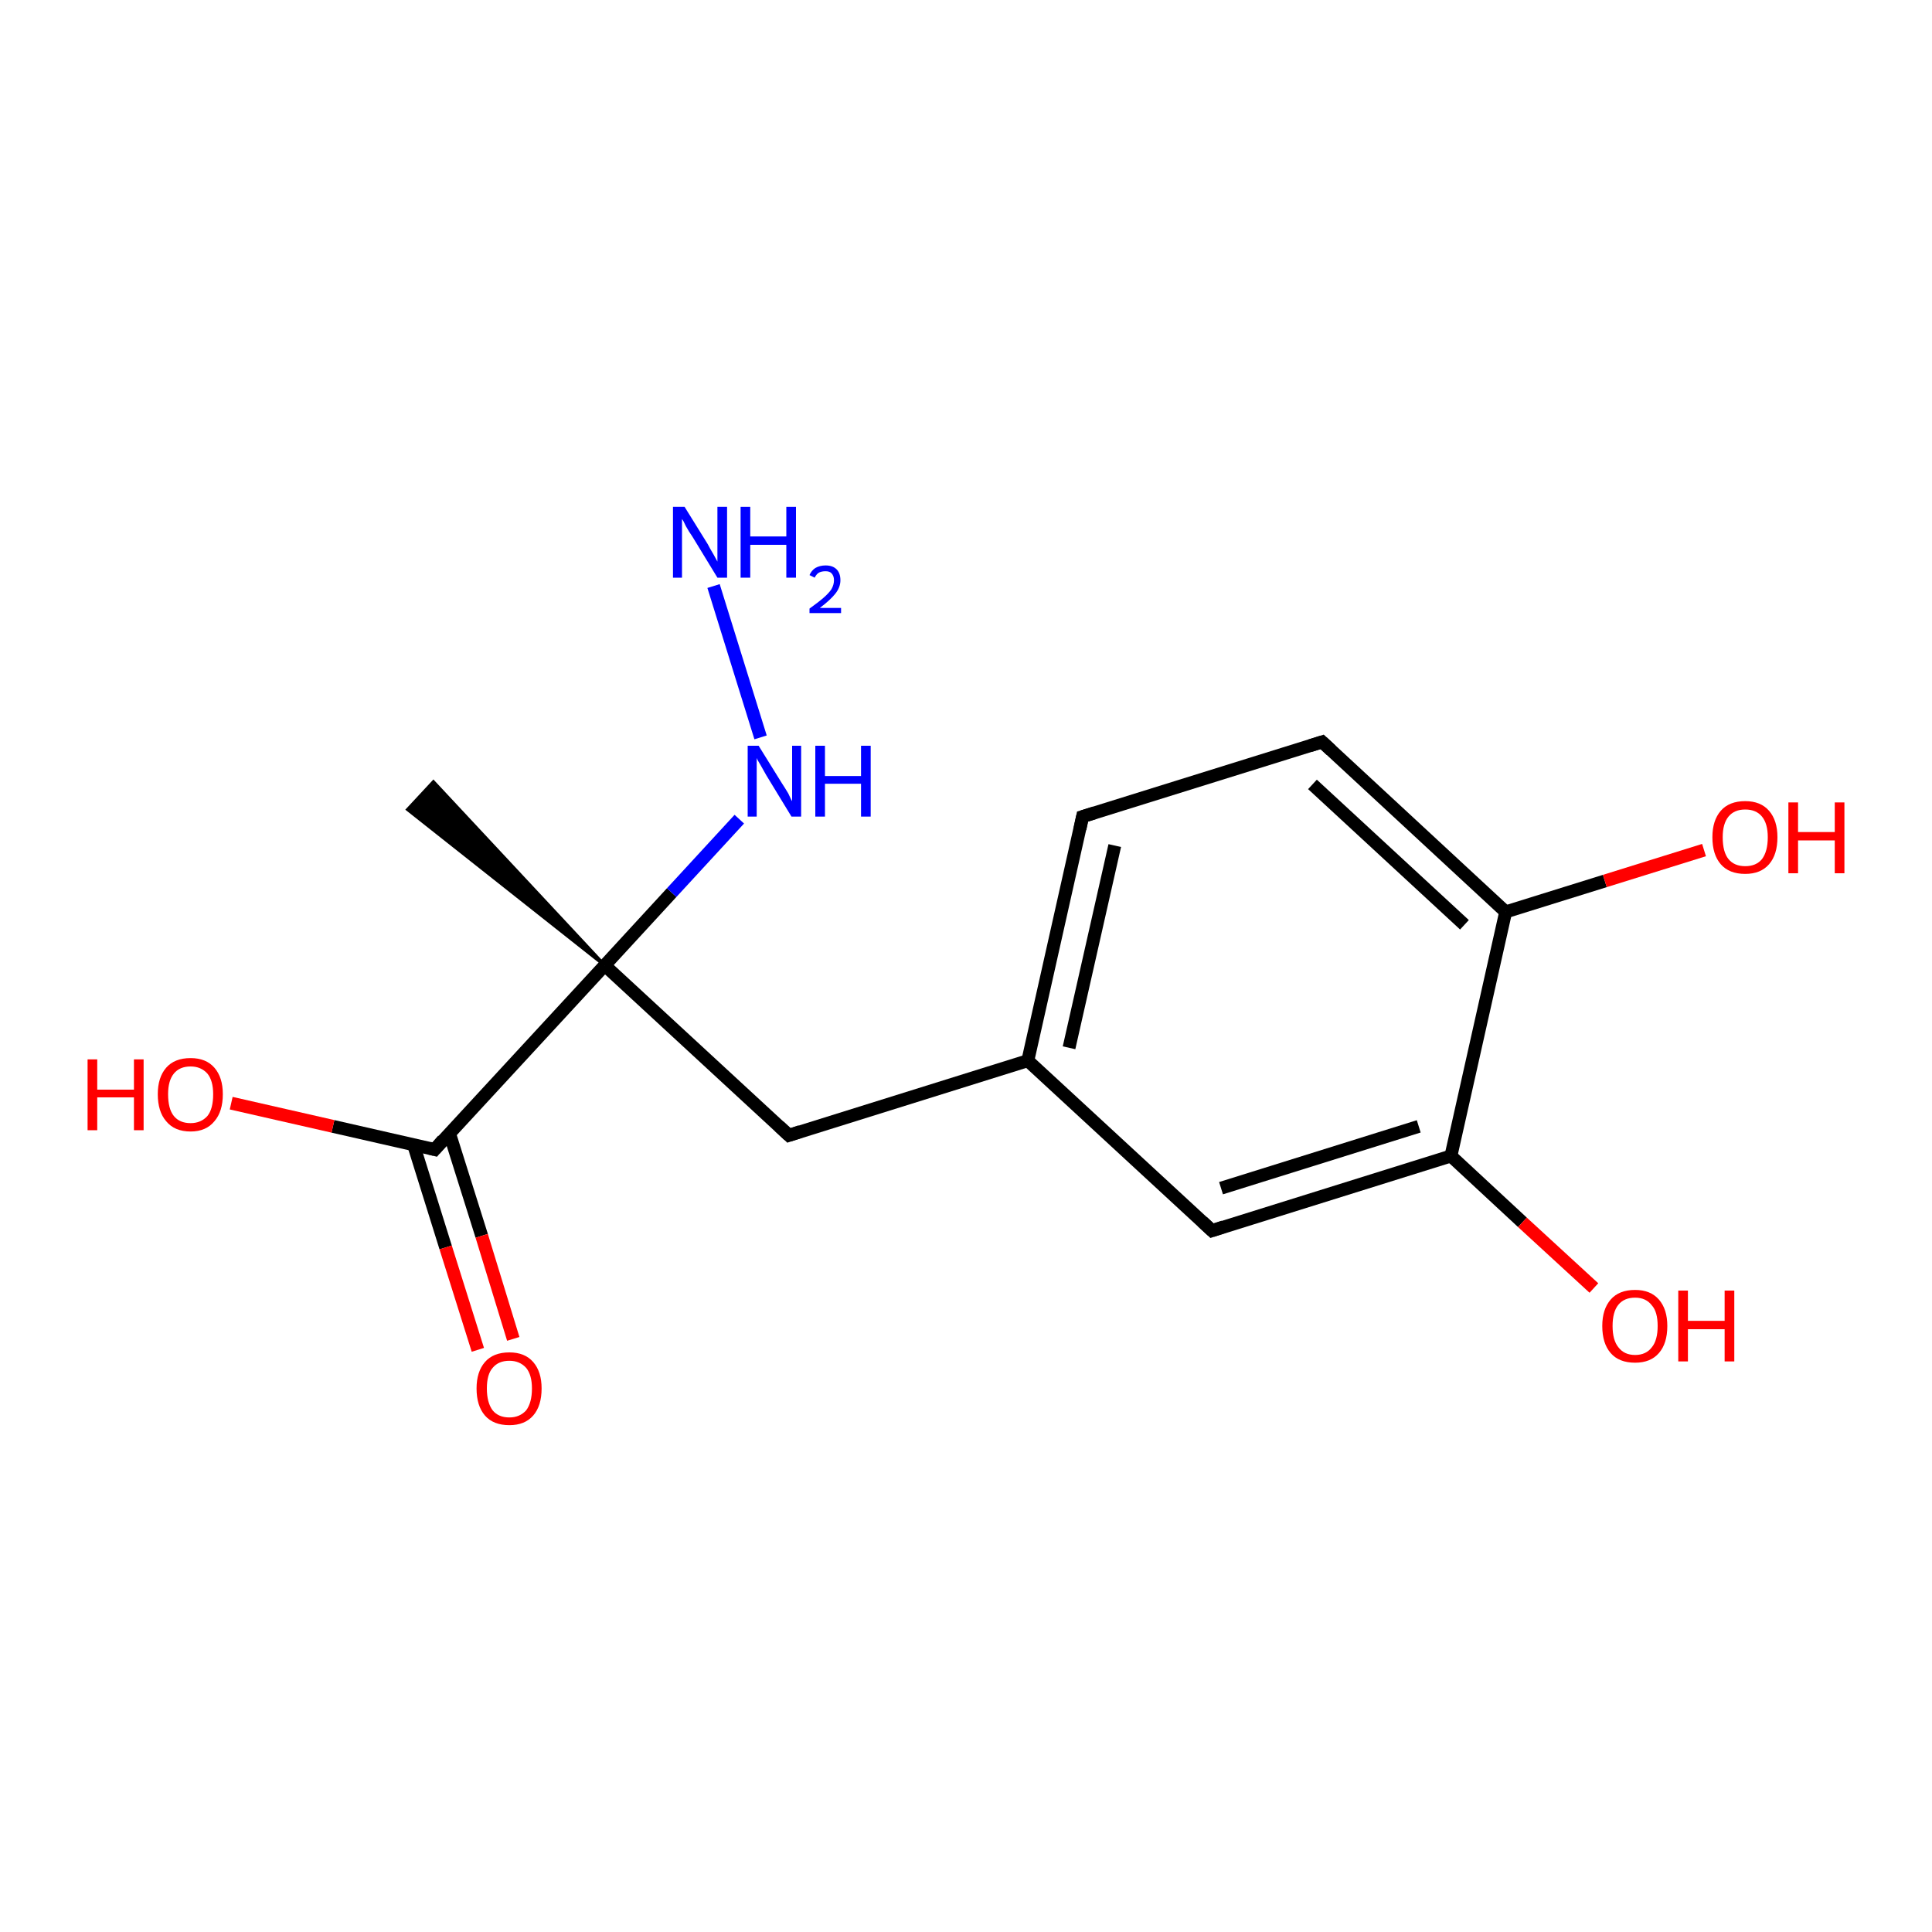 <?xml version='1.0' encoding='iso-8859-1'?>
<svg version='1.1' baseProfile='full'
              xmlns='http://www.w3.org/2000/svg'
                      xmlns:rdkit='http://www.rdkit.org/xml'
                      xmlns:xlink='http://www.w3.org/1999/xlink'
                  xml:space='preserve'
width='300px' height='300px' viewBox='0 0 300 300'>
<!-- END OF HEADER -->
<rect style='opacity:1.0;fill:#FFFFFF;stroke:none' width='300.0' height='300.0' x='0.0' y='0.0'> </rect>
<path class='bond-0 atom-1 atom-0' d='M 93.9,149.9 L 63.3,125.7 L 67.3,121.4 Z' style='fill:#000000;fill-rule:evenodd;fill-opacity:1;stroke:#000000;stroke-width:0.5px;stroke-linecap:butt;stroke-linejoin:miter;stroke-opacity:1;' />
<path class='bond-1 atom-1 atom-2' d='M 93.9,149.9 L 122.5,176.3' style='fill:none;fill-rule:evenodd;stroke:#000000;stroke-width:2.0px;stroke-linecap:butt;stroke-linejoin:miter;stroke-opacity:1' />
<path class='bond-2 atom-2 atom-3' d='M 122.5,176.3 L 159.6,164.7' style='fill:none;fill-rule:evenodd;stroke:#000000;stroke-width:2.0px;stroke-linecap:butt;stroke-linejoin:miter;stroke-opacity:1' />
<path class='bond-3 atom-3 atom-4' d='M 159.6,164.7 L 168.1,126.8' style='fill:none;fill-rule:evenodd;stroke:#000000;stroke-width:2.0px;stroke-linecap:butt;stroke-linejoin:miter;stroke-opacity:1' />
<path class='bond-3 atom-3 atom-4' d='M 166.0,162.7 L 173.1,131.3' style='fill:none;fill-rule:evenodd;stroke:#000000;stroke-width:2.0px;stroke-linecap:butt;stroke-linejoin:miter;stroke-opacity:1' />
<path class='bond-4 atom-4 atom-5' d='M 168.1,126.8 L 205.3,115.2' style='fill:none;fill-rule:evenodd;stroke:#000000;stroke-width:2.0px;stroke-linecap:butt;stroke-linejoin:miter;stroke-opacity:1' />
<path class='bond-5 atom-5 atom-6' d='M 205.3,115.2 L 233.8,141.6' style='fill:none;fill-rule:evenodd;stroke:#000000;stroke-width:2.0px;stroke-linecap:butt;stroke-linejoin:miter;stroke-opacity:1' />
<path class='bond-5 atom-5 atom-6' d='M 203.8,121.8 L 227.4,143.6' style='fill:none;fill-rule:evenodd;stroke:#000000;stroke-width:2.0px;stroke-linecap:butt;stroke-linejoin:miter;stroke-opacity:1' />
<path class='bond-6 atom-6 atom-7' d='M 233.8,141.6 L 249.2,136.8' style='fill:none;fill-rule:evenodd;stroke:#000000;stroke-width:2.0px;stroke-linecap:butt;stroke-linejoin:miter;stroke-opacity:1' />
<path class='bond-6 atom-6 atom-7' d='M 249.2,136.8 L 264.6,132.0' style='fill:none;fill-rule:evenodd;stroke:#FF0000;stroke-width:2.0px;stroke-linecap:butt;stroke-linejoin:miter;stroke-opacity:1' />
<path class='bond-7 atom-6 atom-8' d='M 233.8,141.6 L 225.3,179.5' style='fill:none;fill-rule:evenodd;stroke:#000000;stroke-width:2.0px;stroke-linecap:butt;stroke-linejoin:miter;stroke-opacity:1' />
<path class='bond-8 atom-8 atom-9' d='M 225.3,179.5 L 236.4,189.8' style='fill:none;fill-rule:evenodd;stroke:#000000;stroke-width:2.0px;stroke-linecap:butt;stroke-linejoin:miter;stroke-opacity:1' />
<path class='bond-8 atom-8 atom-9' d='M 236.4,189.8 L 247.5,200.0' style='fill:none;fill-rule:evenodd;stroke:#FF0000;stroke-width:2.0px;stroke-linecap:butt;stroke-linejoin:miter;stroke-opacity:1' />
<path class='bond-9 atom-8 atom-10' d='M 225.3,179.5 L 188.2,191.1' style='fill:none;fill-rule:evenodd;stroke:#000000;stroke-width:2.0px;stroke-linecap:butt;stroke-linejoin:miter;stroke-opacity:1' />
<path class='bond-9 atom-8 atom-10' d='M 220.3,174.9 L 189.6,184.5' style='fill:none;fill-rule:evenodd;stroke:#000000;stroke-width:2.0px;stroke-linecap:butt;stroke-linejoin:miter;stroke-opacity:1' />
<path class='bond-10 atom-1 atom-11' d='M 93.9,149.9 L 104.3,138.6' style='fill:none;fill-rule:evenodd;stroke:#000000;stroke-width:2.0px;stroke-linecap:butt;stroke-linejoin:miter;stroke-opacity:1' />
<path class='bond-10 atom-1 atom-11' d='M 104.3,138.6 L 114.8,127.2' style='fill:none;fill-rule:evenodd;stroke:#0000FF;stroke-width:2.0px;stroke-linecap:butt;stroke-linejoin:miter;stroke-opacity:1' />
<path class='bond-11 atom-11 atom-12' d='M 118.1,114.5 L 110.8,91.0' style='fill:none;fill-rule:evenodd;stroke:#0000FF;stroke-width:2.0px;stroke-linecap:butt;stroke-linejoin:miter;stroke-opacity:1' />
<path class='bond-12 atom-1 atom-13' d='M 93.9,149.9 L 67.5,178.5' style='fill:none;fill-rule:evenodd;stroke:#000000;stroke-width:2.0px;stroke-linecap:butt;stroke-linejoin:miter;stroke-opacity:1' />
<path class='bond-13 atom-13 atom-14' d='M 64.2,177.7 L 69.2,193.7' style='fill:none;fill-rule:evenodd;stroke:#000000;stroke-width:2.0px;stroke-linecap:butt;stroke-linejoin:miter;stroke-opacity:1' />
<path class='bond-13 atom-13 atom-14' d='M 69.2,193.7 L 74.2,209.6' style='fill:none;fill-rule:evenodd;stroke:#FF0000;stroke-width:2.0px;stroke-linecap:butt;stroke-linejoin:miter;stroke-opacity:1' />
<path class='bond-13 atom-13 atom-14' d='M 69.8,176.0 L 74.8,191.9' style='fill:none;fill-rule:evenodd;stroke:#000000;stroke-width:2.0px;stroke-linecap:butt;stroke-linejoin:miter;stroke-opacity:1' />
<path class='bond-13 atom-13 atom-14' d='M 74.8,191.9 L 79.7,207.9' style='fill:none;fill-rule:evenodd;stroke:#FF0000;stroke-width:2.0px;stroke-linecap:butt;stroke-linejoin:miter;stroke-opacity:1' />
<path class='bond-14 atom-13 atom-15' d='M 67.5,178.5 L 51.7,174.9' style='fill:none;fill-rule:evenodd;stroke:#000000;stroke-width:2.0px;stroke-linecap:butt;stroke-linejoin:miter;stroke-opacity:1' />
<path class='bond-14 atom-13 atom-15' d='M 51.7,174.9 L 35.9,171.3' style='fill:none;fill-rule:evenodd;stroke:#FF0000;stroke-width:2.0px;stroke-linecap:butt;stroke-linejoin:miter;stroke-opacity:1' />
<path class='bond-15 atom-10 atom-3' d='M 188.2,191.1 L 159.6,164.7' style='fill:none;fill-rule:evenodd;stroke:#000000;stroke-width:2.0px;stroke-linecap:butt;stroke-linejoin:miter;stroke-opacity:1' />
<path d='M 121.0,174.9 L 122.5,176.3 L 124.3,175.7' style='fill:none;stroke:#000000;stroke-width:2.0px;stroke-linecap:butt;stroke-linejoin:miter;stroke-opacity:1;' />
<path d='M 167.7,128.7 L 168.1,126.8 L 170.0,126.2' style='fill:none;stroke:#000000;stroke-width:2.0px;stroke-linecap:butt;stroke-linejoin:miter;stroke-opacity:1;' />
<path d='M 203.4,115.8 L 205.3,115.2 L 206.7,116.5' style='fill:none;stroke:#000000;stroke-width:2.0px;stroke-linecap:butt;stroke-linejoin:miter;stroke-opacity:1;' />
<path d='M 190.0,190.5 L 188.2,191.1 L 186.7,189.7' style='fill:none;stroke:#000000;stroke-width:2.0px;stroke-linecap:butt;stroke-linejoin:miter;stroke-opacity:1;' />
<path d='M 68.8,177.0 L 67.5,178.5 L 66.7,178.3' style='fill:none;stroke:#000000;stroke-width:2.0px;stroke-linecap:butt;stroke-linejoin:miter;stroke-opacity:1;' />
<path class='atom-7' d='M 265.9 130.0
Q 265.9 127.4, 267.2 125.9
Q 268.5 124.4, 271.0 124.4
Q 273.4 124.4, 274.7 125.9
Q 276.0 127.4, 276.0 130.0
Q 276.0 132.7, 274.7 134.2
Q 273.4 135.7, 271.0 135.7
Q 268.5 135.7, 267.2 134.2
Q 265.9 132.7, 265.9 130.0
M 271.0 134.5
Q 272.7 134.5, 273.6 133.4
Q 274.5 132.2, 274.5 130.0
Q 274.5 127.9, 273.6 126.8
Q 272.7 125.7, 271.0 125.7
Q 269.3 125.7, 268.4 126.8
Q 267.5 127.9, 267.5 130.0
Q 267.5 132.3, 268.4 133.4
Q 269.3 134.5, 271.0 134.5
' fill='#FF0000'/>
<path class='atom-7' d='M 277.7 124.6
L 279.2 124.6
L 279.2 129.2
L 284.9 129.2
L 284.9 124.6
L 286.4 124.6
L 286.4 135.6
L 284.9 135.6
L 284.9 130.5
L 279.2 130.5
L 279.2 135.6
L 277.7 135.6
L 277.7 124.6
' fill='#FF0000'/>
<path class='atom-9' d='M 248.8 205.9
Q 248.8 203.3, 250.1 201.8
Q 251.4 200.3, 253.9 200.3
Q 256.3 200.3, 257.6 201.8
Q 258.9 203.3, 258.9 205.9
Q 258.9 208.6, 257.6 210.1
Q 256.3 211.6, 253.9 211.6
Q 251.4 211.6, 250.1 210.1
Q 248.8 208.6, 248.8 205.9
M 253.9 210.4
Q 255.6 210.4, 256.5 209.2
Q 257.4 208.1, 257.4 205.9
Q 257.4 203.7, 256.5 202.7
Q 255.6 201.5, 253.9 201.5
Q 252.2 201.5, 251.3 202.6
Q 250.4 203.7, 250.4 205.9
Q 250.4 208.1, 251.3 209.2
Q 252.2 210.4, 253.9 210.4
' fill='#FF0000'/>
<path class='atom-9' d='M 260.6 200.4
L 262.1 200.4
L 262.1 205.1
L 267.8 205.1
L 267.8 200.4
L 269.3 200.4
L 269.3 211.4
L 267.8 211.4
L 267.8 206.4
L 262.1 206.4
L 262.1 211.4
L 260.6 211.4
L 260.6 200.4
' fill='#FF0000'/>
<path class='atom-11' d='M 117.8 115.8
L 121.4 121.6
Q 121.8 122.2, 122.4 123.2
Q 122.9 124.3, 123.0 124.4
L 123.0 115.8
L 124.4 115.8
L 124.4 126.8
L 122.9 126.8
L 119.0 120.4
Q 118.6 119.7, 118.1 118.8
Q 117.6 118.0, 117.5 117.7
L 117.5 126.8
L 116.1 126.8
L 116.1 115.8
L 117.8 115.8
' fill='#0000FF'/>
<path class='atom-11' d='M 126.6 115.8
L 128.1 115.8
L 128.1 120.5
L 133.7 120.5
L 133.7 115.8
L 135.2 115.8
L 135.2 126.8
L 133.7 126.8
L 133.7 121.7
L 128.1 121.7
L 128.1 126.8
L 126.6 126.8
L 126.6 115.8
' fill='#0000FF'/>
<path class='atom-12' d='M 106.3 78.7
L 109.9 84.5
Q 110.2 85.1, 110.8 86.1
Q 111.4 87.2, 111.4 87.2
L 111.4 78.7
L 112.9 78.7
L 112.9 89.7
L 111.4 89.7
L 107.5 83.3
Q 107.0 82.6, 106.5 81.7
Q 106.1 80.8, 105.9 80.6
L 105.9 89.7
L 104.5 89.7
L 104.5 78.7
L 106.3 78.7
' fill='#0000FF'/>
<path class='atom-12' d='M 115.0 78.7
L 116.5 78.7
L 116.5 83.3
L 122.1 83.3
L 122.1 78.7
L 123.6 78.7
L 123.6 89.7
L 122.1 89.7
L 122.1 84.6
L 116.5 84.6
L 116.5 89.7
L 115.0 89.7
L 115.0 78.7
' fill='#0000FF'/>
<path class='atom-12' d='M 125.7 89.3
Q 126.0 88.6, 126.6 88.2
Q 127.3 87.8, 128.2 87.8
Q 129.3 87.8, 129.9 88.4
Q 130.5 89.0, 130.5 90.1
Q 130.5 91.2, 129.7 92.2
Q 128.9 93.2, 127.3 94.4
L 130.6 94.4
L 130.6 95.2
L 125.7 95.2
L 125.7 94.5
Q 127.1 93.5, 127.9 92.8
Q 128.7 92.1, 129.1 91.5
Q 129.5 90.8, 129.5 90.1
Q 129.5 89.4, 129.1 89.0
Q 128.8 88.7, 128.2 88.7
Q 127.6 88.7, 127.2 88.9
Q 126.8 89.1, 126.5 89.7
L 125.7 89.3
' fill='#0000FF'/>
<path class='atom-14' d='M 74.0 215.6
Q 74.0 213.0, 75.3 211.5
Q 76.6 210.0, 79.1 210.0
Q 81.5 210.0, 82.8 211.5
Q 84.1 213.0, 84.1 215.6
Q 84.1 218.3, 82.8 219.8
Q 81.5 221.3, 79.1 221.3
Q 76.6 221.3, 75.3 219.8
Q 74.0 218.3, 74.0 215.6
M 79.1 220.1
Q 80.7 220.1, 81.7 219.0
Q 82.6 217.8, 82.6 215.6
Q 82.6 213.5, 81.7 212.4
Q 80.7 211.3, 79.1 211.3
Q 77.4 211.3, 76.5 212.4
Q 75.6 213.4, 75.6 215.6
Q 75.6 217.8, 76.5 219.0
Q 77.4 220.1, 79.1 220.1
' fill='#FF0000'/>
<path class='atom-15' d='M 13.6 164.5
L 15.1 164.5
L 15.1 169.2
L 20.8 169.2
L 20.8 164.5
L 22.3 164.5
L 22.3 175.5
L 20.8 175.5
L 20.8 170.4
L 15.1 170.4
L 15.1 175.5
L 13.6 175.5
L 13.6 164.5
' fill='#FF0000'/>
<path class='atom-15' d='M 24.5 169.9
Q 24.5 167.3, 25.8 165.8
Q 27.1 164.3, 29.6 164.3
Q 32.0 164.3, 33.3 165.8
Q 34.6 167.3, 34.6 169.9
Q 34.6 172.6, 33.3 174.1
Q 32.0 175.7, 29.6 175.7
Q 27.1 175.7, 25.8 174.1
Q 24.5 172.6, 24.5 169.9
M 29.6 174.4
Q 31.2 174.4, 32.2 173.3
Q 33.1 172.2, 33.1 169.9
Q 33.1 167.8, 32.2 166.7
Q 31.2 165.6, 29.6 165.6
Q 27.9 165.6, 27.0 166.7
Q 26.1 167.8, 26.1 169.9
Q 26.1 172.2, 27.0 173.3
Q 27.9 174.4, 29.6 174.4
' fill='#FF0000'/>
</svg>
